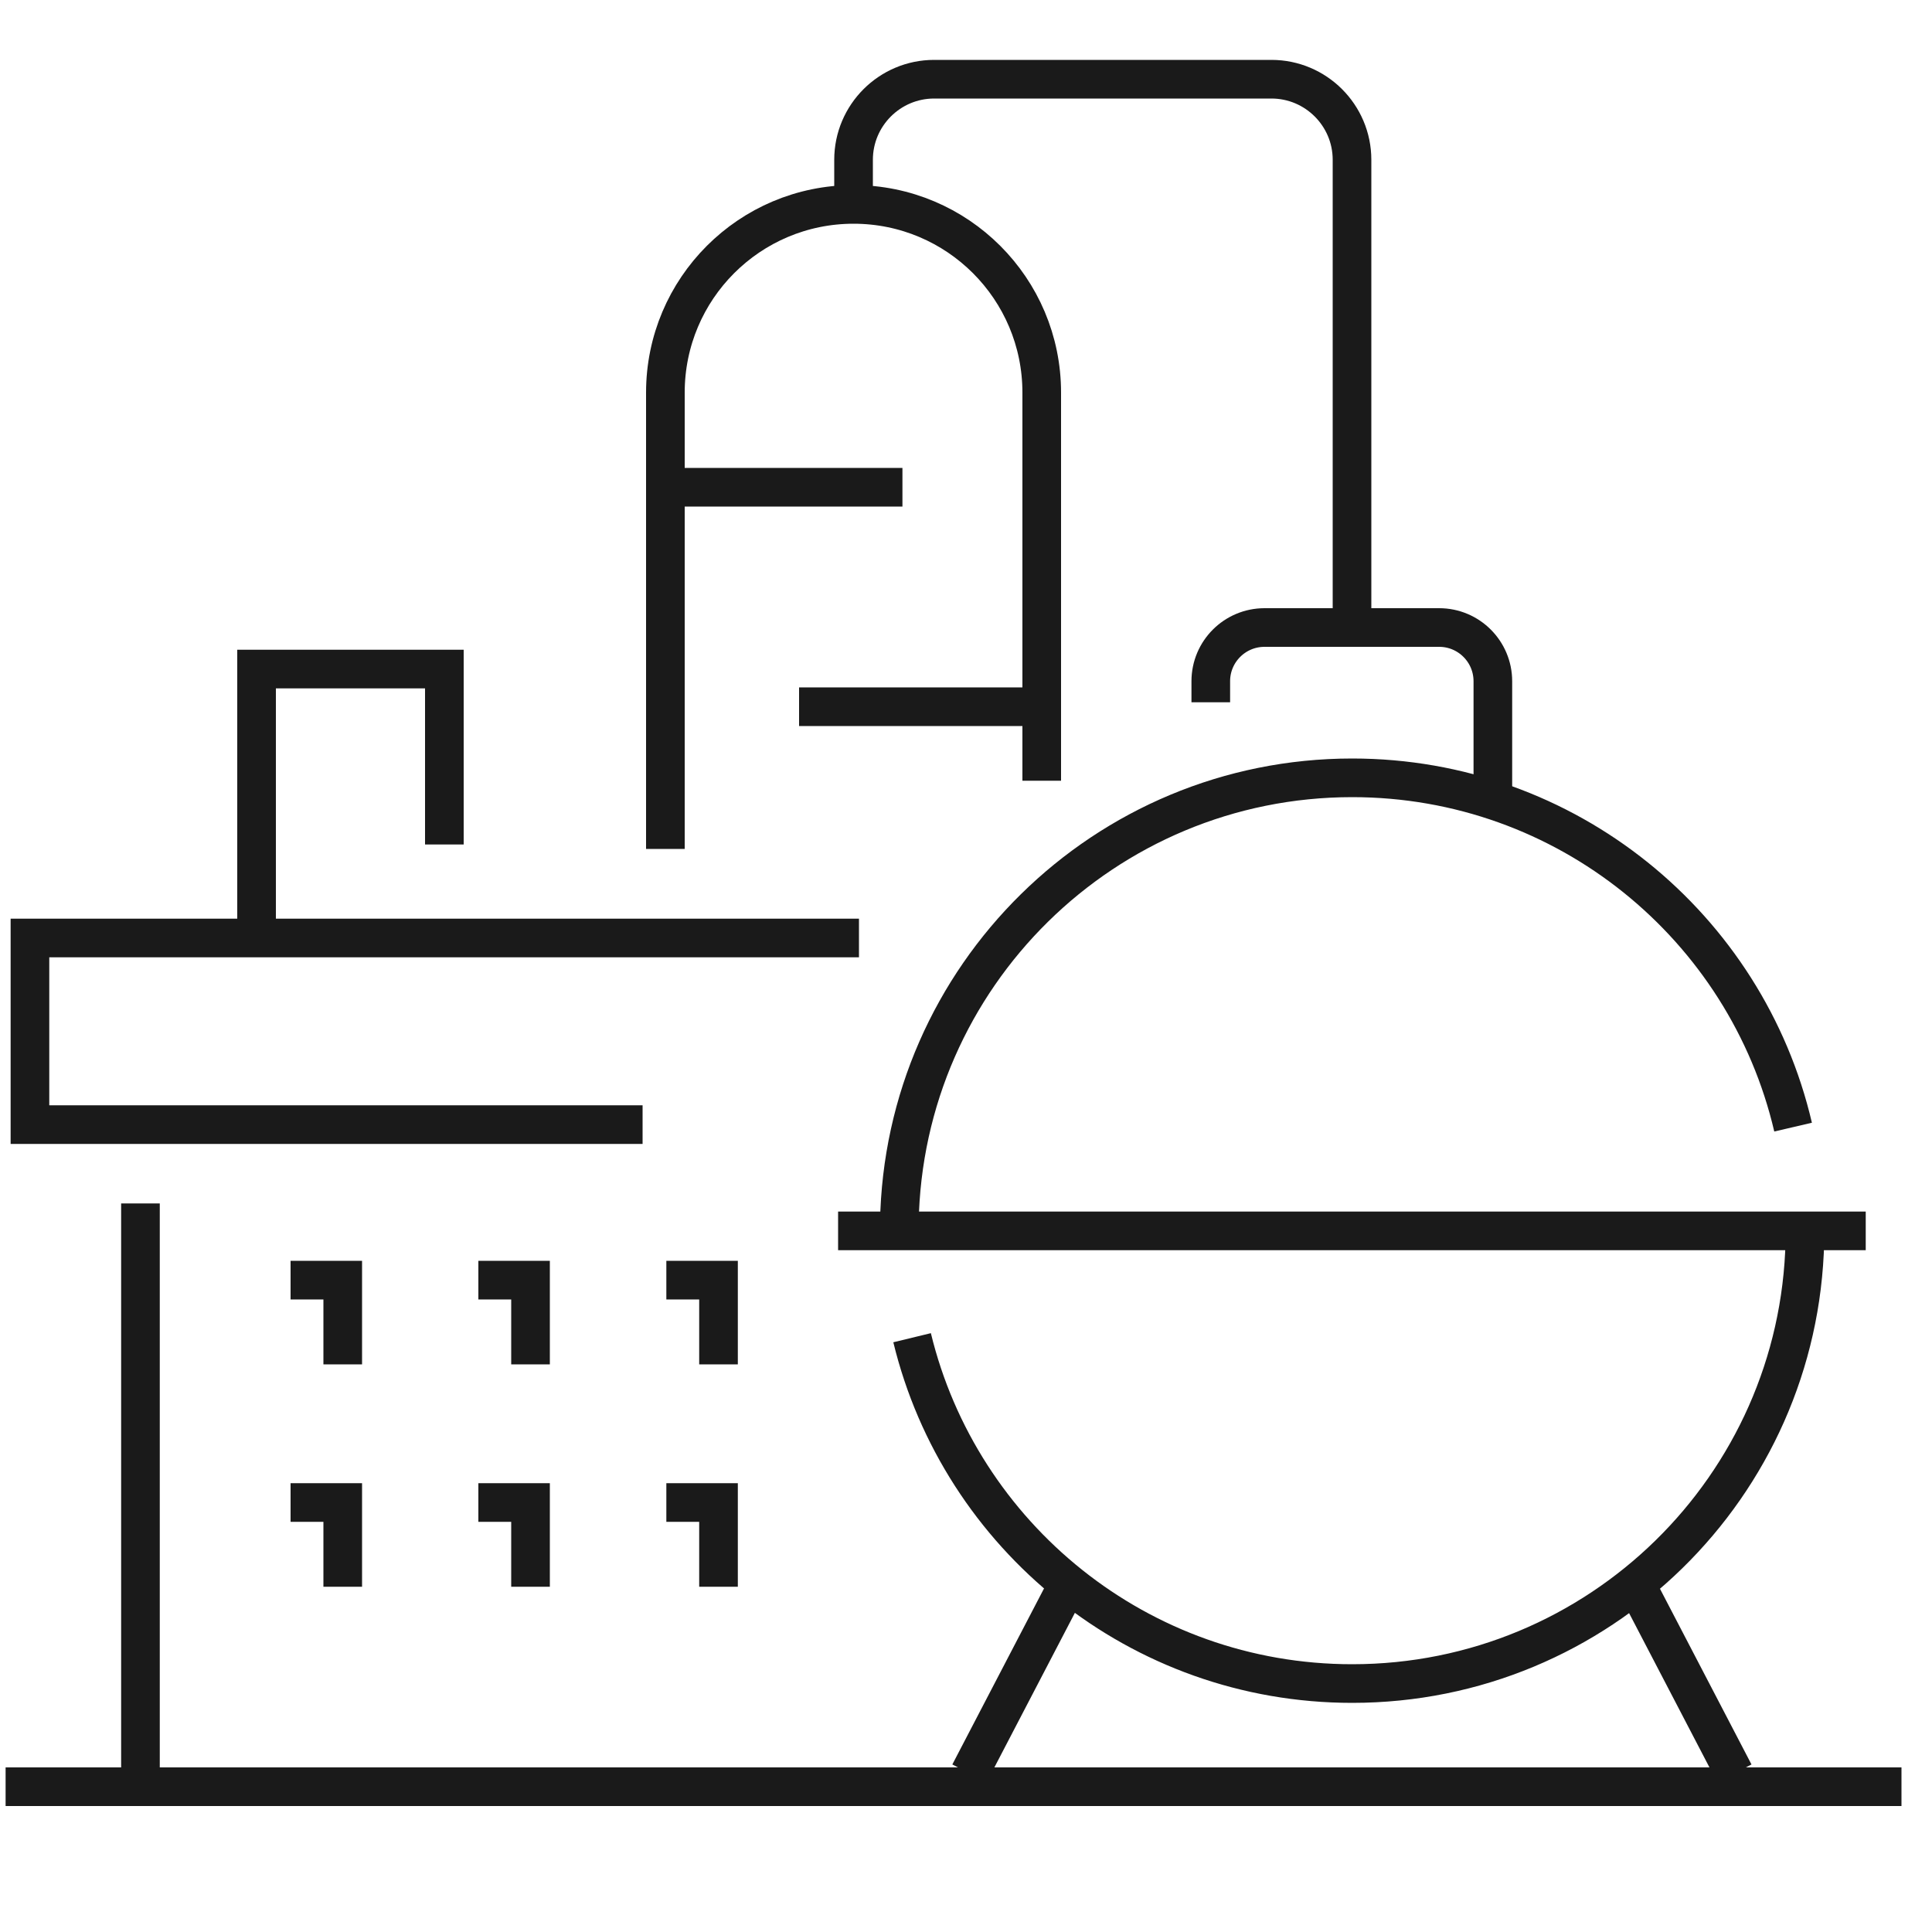 <svg xmlns="http://www.w3.org/2000/svg" id="uuid-5666c4dd-e9c9-404d-ace5-5e2e2ea28468" width="100" height="100" viewBox="0 0 100 100"><line x1=".29" y1="92.48" x2="98.42" y2="92.48" style="fill:none; stroke:#1a1a1a; stroke-miterlimit:10; stroke-width:2px;"></line><path d="M34.44,43.94v-23.62c0-5.38,4.36-9.74,9.74-9.74s9.74,4.36,9.74,9.74v20.09" style="fill:none; stroke:#1a1a1a; stroke-miterlimit:10; stroke-width:2px;"></path><line x1="34.95" y1="25.22" x2="46.71" y2="25.22" style="fill:none; stroke:#1a1a1a; stroke-miterlimit:10; stroke-width:2px;"></line><line x1="41.36" y1="36.58" x2="53.54" y2="36.58" style="fill:none; stroke:#1a1a1a; stroke-miterlimit:10; stroke-width:2px;"></line><path d="M44.18,10.58v-2.31c0-2.3,1.87-4.17,4.17-4.17h17.46c2.3,0,4.17,1.87,4.17,4.17v23.4" style="fill:none; stroke:#1a1a1a; stroke-miterlimit:10; stroke-width:2px;"></path><line x1="55.04" y1="82.46" x2="50.18" y2="91.79" style="fill:none; stroke:#1a1a1a; stroke-miterlimit:10; stroke-width:2px;"></line><line x1="84.91" y1="82.46" x2="89.77" y2="91.79" style="fill:none; stroke:#1a1a1a; stroke-miterlimit:10; stroke-width:2px;"></line><path d="M77.27,41.3v-6.04c0-1.53-1.24-2.78-2.78-2.78h-9.04c-1.53,0-2.78,1.24-2.78,2.78v1.09" style="fill:none; stroke:#1a1a1a; stroke-miterlimit:10; stroke-width:2px;"></path><polyline points="33.26 58.21 1.55 58.21 1.55 48.55 44.46 48.55" style="fill:none; stroke:#1a1a1a; stroke-miterlimit:10; stroke-width:2px;"></polyline><line x1="7.27" y1="91.7" x2="7.27" y2="62.29" style="fill:none; stroke:#1a1a1a; stroke-miterlimit:10; stroke-width:2px;"></line><polyline points="37.19 70.62 37.19 66.26 34.49 66.26" style="fill:none; stroke:#1a1a1a; stroke-miterlimit:10; stroke-width:2px;"></polyline><polyline points="27.46 70.62 27.46 66.26 24.76 66.26" style="fill:none; stroke:#1a1a1a; stroke-miterlimit:10; stroke-width:2px;"></polyline><polyline points="17.74 70.62 17.74 66.26 15.04 66.26" style="fill:none; stroke:#1a1a1a; stroke-miterlimit:10; stroke-width:2px;"></polyline><polyline points="37.19 82.13 37.19 77.77 34.49 77.77" style="fill:none; stroke:#1a1a1a; stroke-miterlimit:10; stroke-width:2px;"></polyline><polyline points="27.46 82.13 27.46 77.77 24.76 77.77" style="fill:none; stroke:#1a1a1a; stroke-miterlimit:10; stroke-width:2px;"></polyline><polyline points="17.74 82.13 17.74 77.77 15.04 77.77" style="fill:none; stroke:#1a1a1a; stroke-miterlimit:10; stroke-width:2px;"></polyline><polyline points="13.28 48.38 13.28 34.63 23 34.63 23 43.71" style="fill:none; stroke:#1a1a1a; stroke-miterlimit:10; stroke-width:2px;"></polyline><path d="M46.55,63.3c.21-12.76,10.63-23.04,23.44-23.04,11.1,0,20.4,7.71,22.82,18.08" style="fill:none; stroke:#1a1a1a; stroke-miterlimit:10; stroke-width:2px;"></path><path d="M93.42,64.25c-.29,12.69-10.67,22.89-23.43,22.89-11.04,0-20.29-7.63-22.78-17.9" style="fill:none; stroke:#1a1a1a; stroke-miterlimit:10; stroke-width:2px;"></path><line x1="43.38" y1="63.71" x2="96.57" y2="63.71" style="fill:none; stroke:#1a1a1a; stroke-miterlimit:10; stroke-width:2px;"></line></svg>